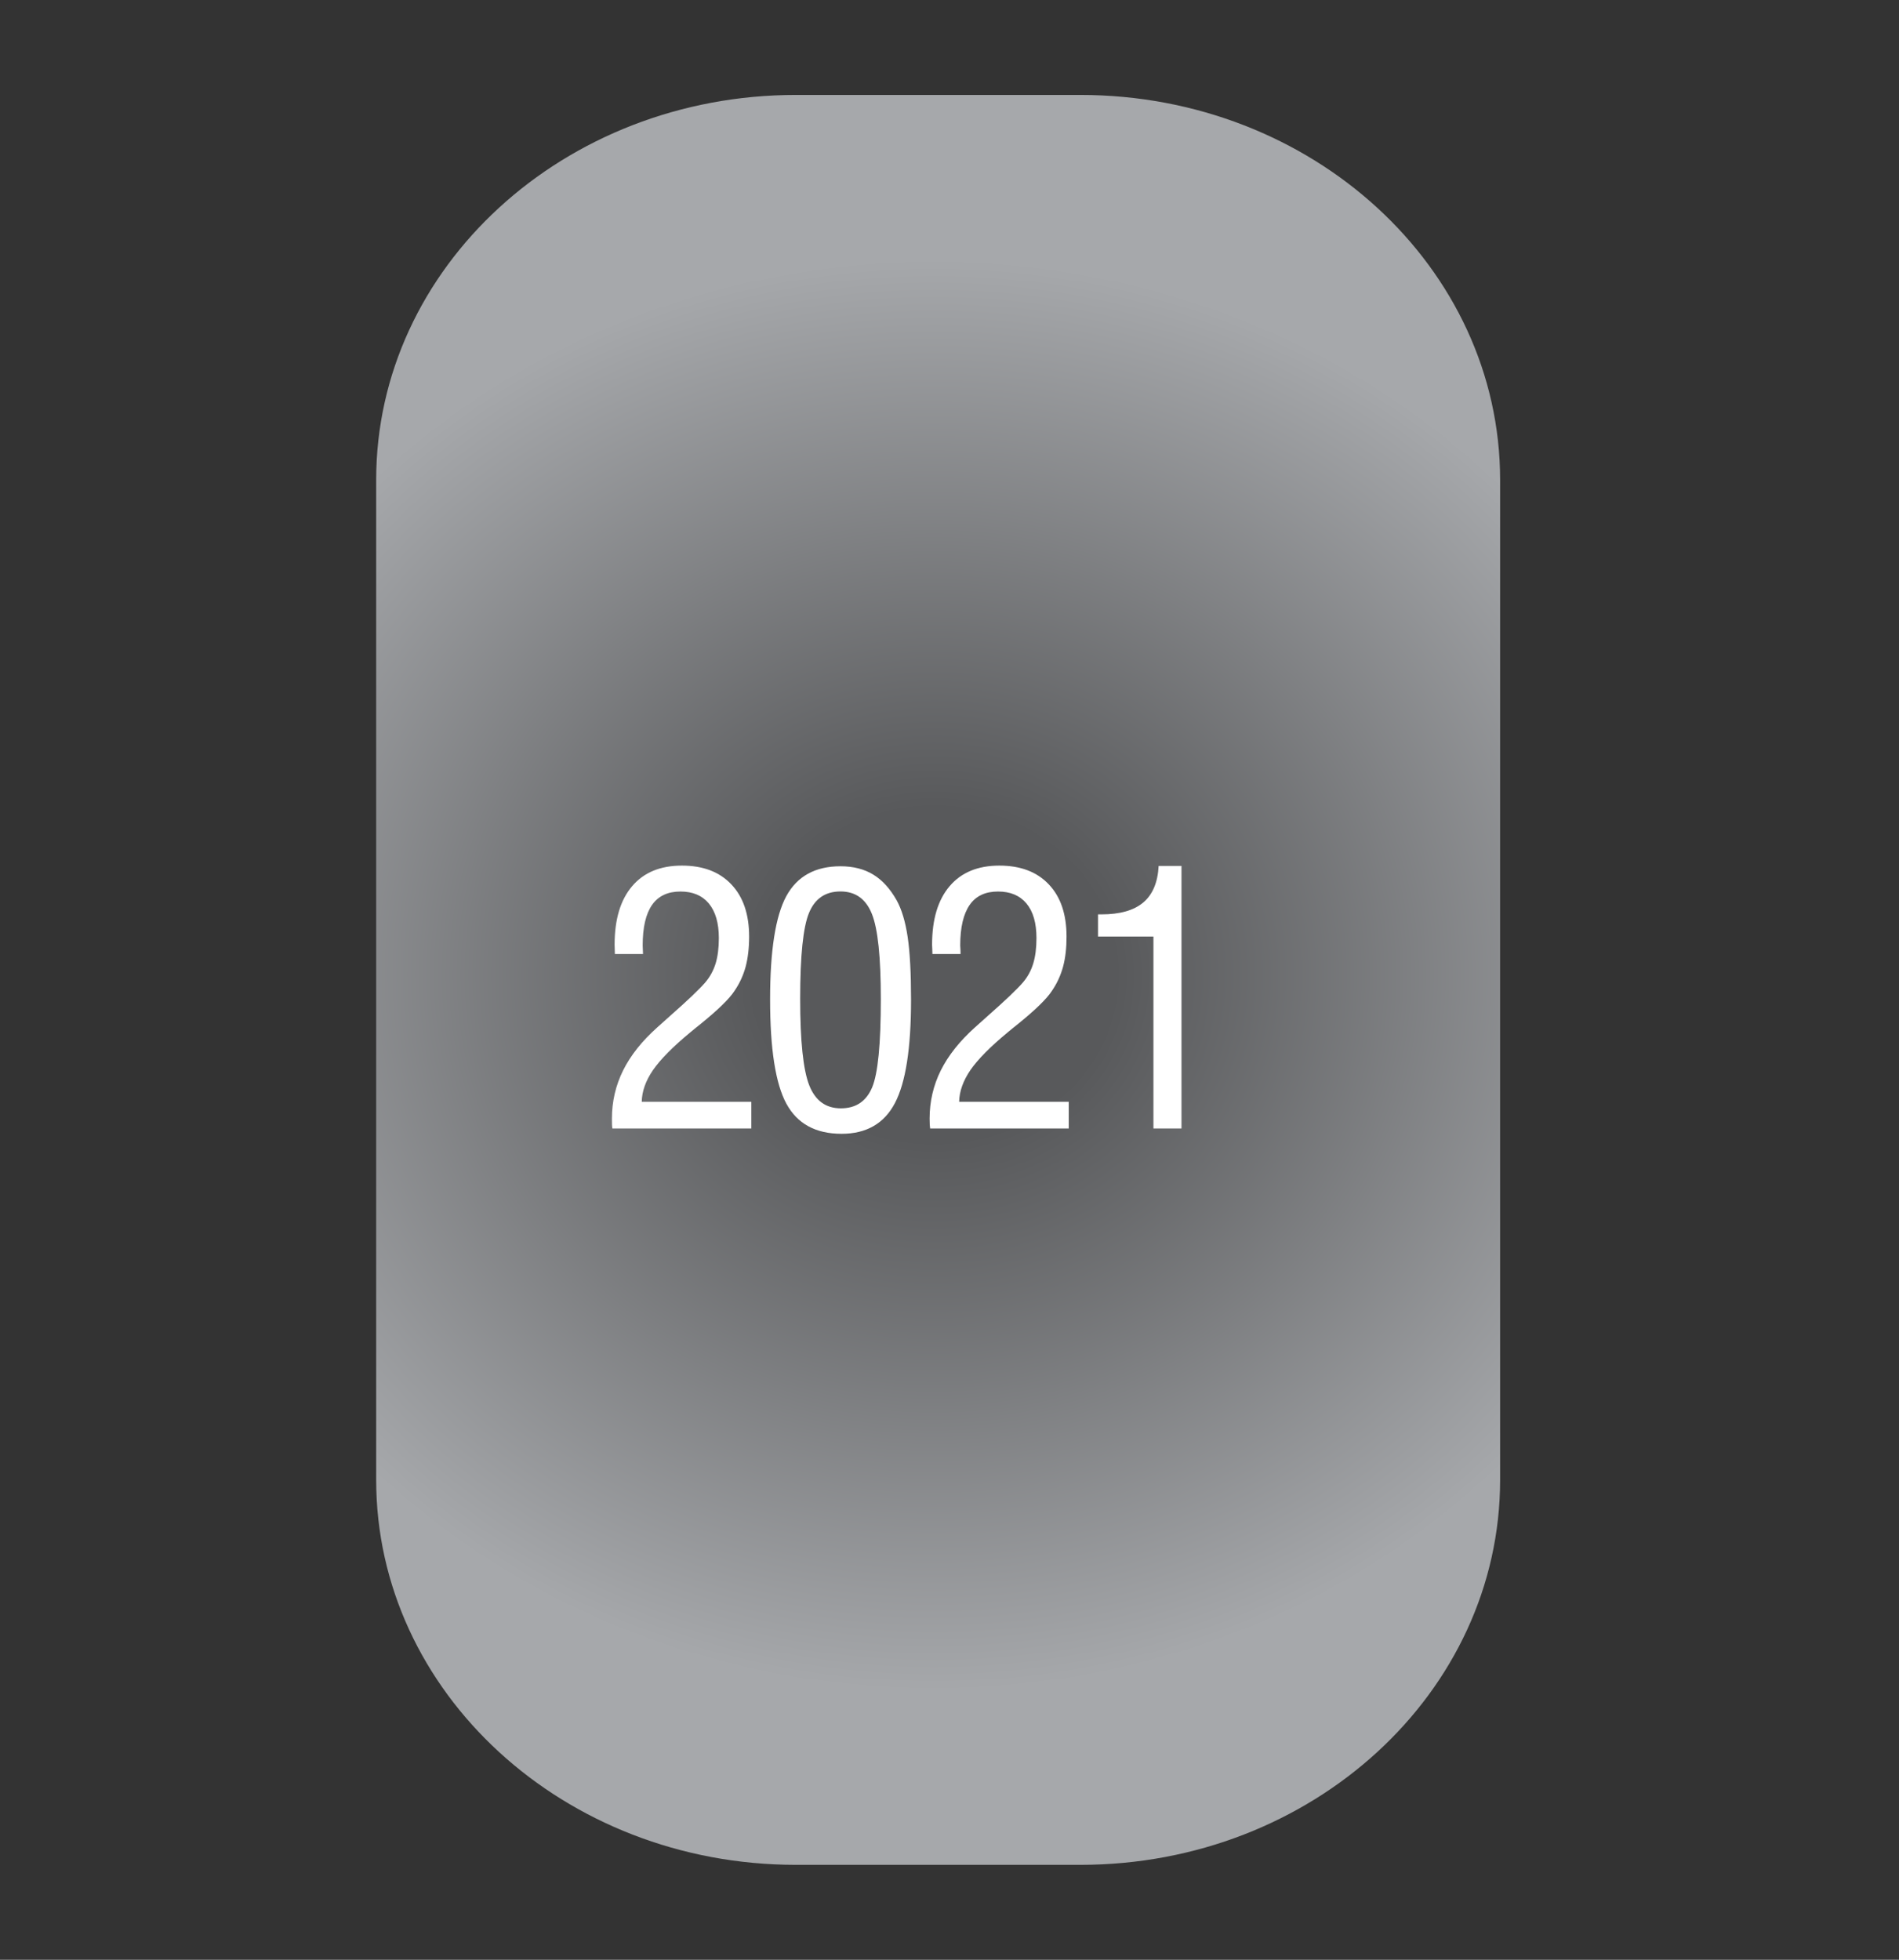 <?xml version="1.0" encoding="utf-8"?>
<!-- Generator: Adobe Illustrator 17.0.0, SVG Export Plug-In . SVG Version: 6.00 Build 0)  -->
<!DOCTYPE svg PUBLIC "-//W3C//DTD SVG 1.1//EN" "http://www.w3.org/Graphics/SVG/1.1/DTD/svg11.dtd">
<svg version="1.1" id="Layer_1" xmlns="http://www.w3.org/2000/svg" xmlns:xlink="http://www.w3.org/1999/xlink" x="0px" y="0px"
	 width="28.346px" height="29.25px" viewBox="459.086 -0.875 28.346 29.25" enable-background="new 459.086 -0.875 28.346 29.25"
	 xml:space="preserve">
<rect x="459.086" y="-0.875" width="28.346" height="29.25" fill="#333333" stroke="none"/>
<radialGradient id="SVGID_1_" cx="300.515" cy="246.203" r="11.168" gradientTransform="matrix(1.044 0 0 -0.958 159.292 249.538)" gradientUnits="userSpaceOnUse">
	<stop  offset="0.028" style="stop-color:#58595B"/>
	<stop  offset="0.232" style="stop-color:#58595B"/>
	<stop  offset="1" style="stop-color:#A6A8AB"/>
</radialGradient>
<path fill="url(#SVGID_1_)" d="M481.478,21.212c0,3.174-2.805,5.746-6.265,5.746h-4.247c-3.46,0-6.265-2.573-6.265-5.746V6.288
	c0-3.174,2.805-5.746,6.265-5.746h4.247c3.46,0,6.265,2.573,6.265,5.746V21.212z"/>
<g>
	<path fill="#FFFFFF" d="M468.227,15.968c-0.004-0.019-0.005-0.038-0.006-0.058c-0.001-0.02-0.001-0.051-0.001-0.091
		c0-0.254,0.056-0.494,0.167-0.718s0.282-0.439,0.513-0.645c0.043-0.039,0.107-0.095,0.19-0.17c0.263-0.232,0.437-0.398,0.523-0.498
		c0.071-0.083,0.122-0.177,0.155-0.283c0.032-0.106,0.048-0.232,0.048-0.379c0-0.224-0.05-0.396-0.149-0.516
		c-0.1-0.12-0.241-0.179-0.424-0.179c-0.189,0-0.33,0.066-0.424,0.2c-0.093,0.133-0.14,0.335-0.14,0.604
		c0.003,0.057,0.005,0.1,0.005,0.129h-0.42c0-0.015-0.001-0.038-0.002-0.07c-0.002-0.031-0.002-0.054-0.002-0.069
		c0-0.378,0.087-0.669,0.262-0.874c0.174-0.205,0.422-0.307,0.742-0.307c0.316,0,0.561,0.093,0.738,0.28
		c0.177,0.186,0.266,0.446,0.266,0.78c0,0.17-0.018,0.32-0.052,0.449c-0.035,0.129-0.09,0.249-0.166,0.36
		c-0.076,0.118-0.245,0.283-0.508,0.496c-0.066,0.052-0.115,0.093-0.149,0.121c-0.265,0.219-0.451,0.408-0.56,0.566
		c-0.109,0.159-0.165,0.316-0.168,0.473h1.636v0.399H468.227z"/>
	<path fill="#FFFFFF" d="M470.581,14.041c0-0.73,0.081-1.244,0.242-1.541c0.162-0.297,0.432-0.446,0.809-0.446
		c0.191,0,0.354,0.042,0.49,0.125s0.252,0.212,0.35,0.386c0.074,0.135,0.128,0.315,0.162,0.541c0.034,0.226,0.051,0.539,0.051,0.941
		c0,0.723-0.08,1.237-0.241,1.542c-0.16,0.305-0.426,0.458-0.796,0.458c-0.386,0-0.66-0.149-0.823-0.448
		C470.662,15.3,470.581,14.781,470.581,14.041z M471.03,14.031c0,0.631,0.045,1.061,0.135,1.291c0.09,0.23,0.248,0.345,0.472,0.345
		s0.379-0.104,0.467-0.312c0.087-0.208,0.13-0.648,0.13-1.319c0-0.625-0.044-1.049-0.134-1.272
		c-0.089-0.222-0.245-0.334-0.468-0.334c-0.226,0-0.382,0.107-0.47,0.32C471.074,12.963,471.03,13.39,471.03,14.031z"/>
	<path fill="#FFFFFF" d="M472.97,15.968c-0.003-0.019-0.005-0.038-0.006-0.058c-0.001-0.02-0.002-0.051-0.002-0.091
		c0-0.254,0.056-0.494,0.167-0.718c0.112-0.224,0.283-0.439,0.513-0.645c0.044-0.039,0.107-0.095,0.19-0.17
		c0.263-0.232,0.437-0.398,0.523-0.498c0.071-0.083,0.122-0.177,0.154-0.283c0.032-0.106,0.048-0.232,0.048-0.379
		c0-0.224-0.049-0.396-0.149-0.516c-0.1-0.12-0.241-0.179-0.425-0.179c-0.189,0-0.33,0.066-0.423,0.2s-0.141,0.335-0.141,0.604
		c0.004,0.057,0.005,0.1,0.005,0.129h-0.42c0-0.015-0.001-0.038-0.002-0.07c-0.002-0.031-0.003-0.054-0.003-0.069
		c0-0.378,0.087-0.669,0.262-0.874c0.174-0.205,0.422-0.307,0.742-0.307c0.315,0,0.561,0.093,0.738,0.28
		c0.177,0.186,0.265,0.446,0.265,0.78c0,0.17-0.017,0.32-0.052,0.449c-0.035,0.129-0.09,0.249-0.166,0.36
		c-0.076,0.118-0.245,0.283-0.508,0.496c-0.066,0.052-0.115,0.093-0.149,0.121c-0.265,0.219-0.451,0.408-0.56,0.566
		c-0.108,0.159-0.165,0.316-0.168,0.473h1.636v0.399H472.97z"/>
	<path fill="#FFFFFF" d="M476.303,15.968v-2.865h-0.827v-0.331h0.051c0.276,0,0.484-0.059,0.624-0.177
		c0.14-0.118,0.217-0.3,0.23-0.546h0.341v3.919H476.303z"/>
</g>
</svg>
